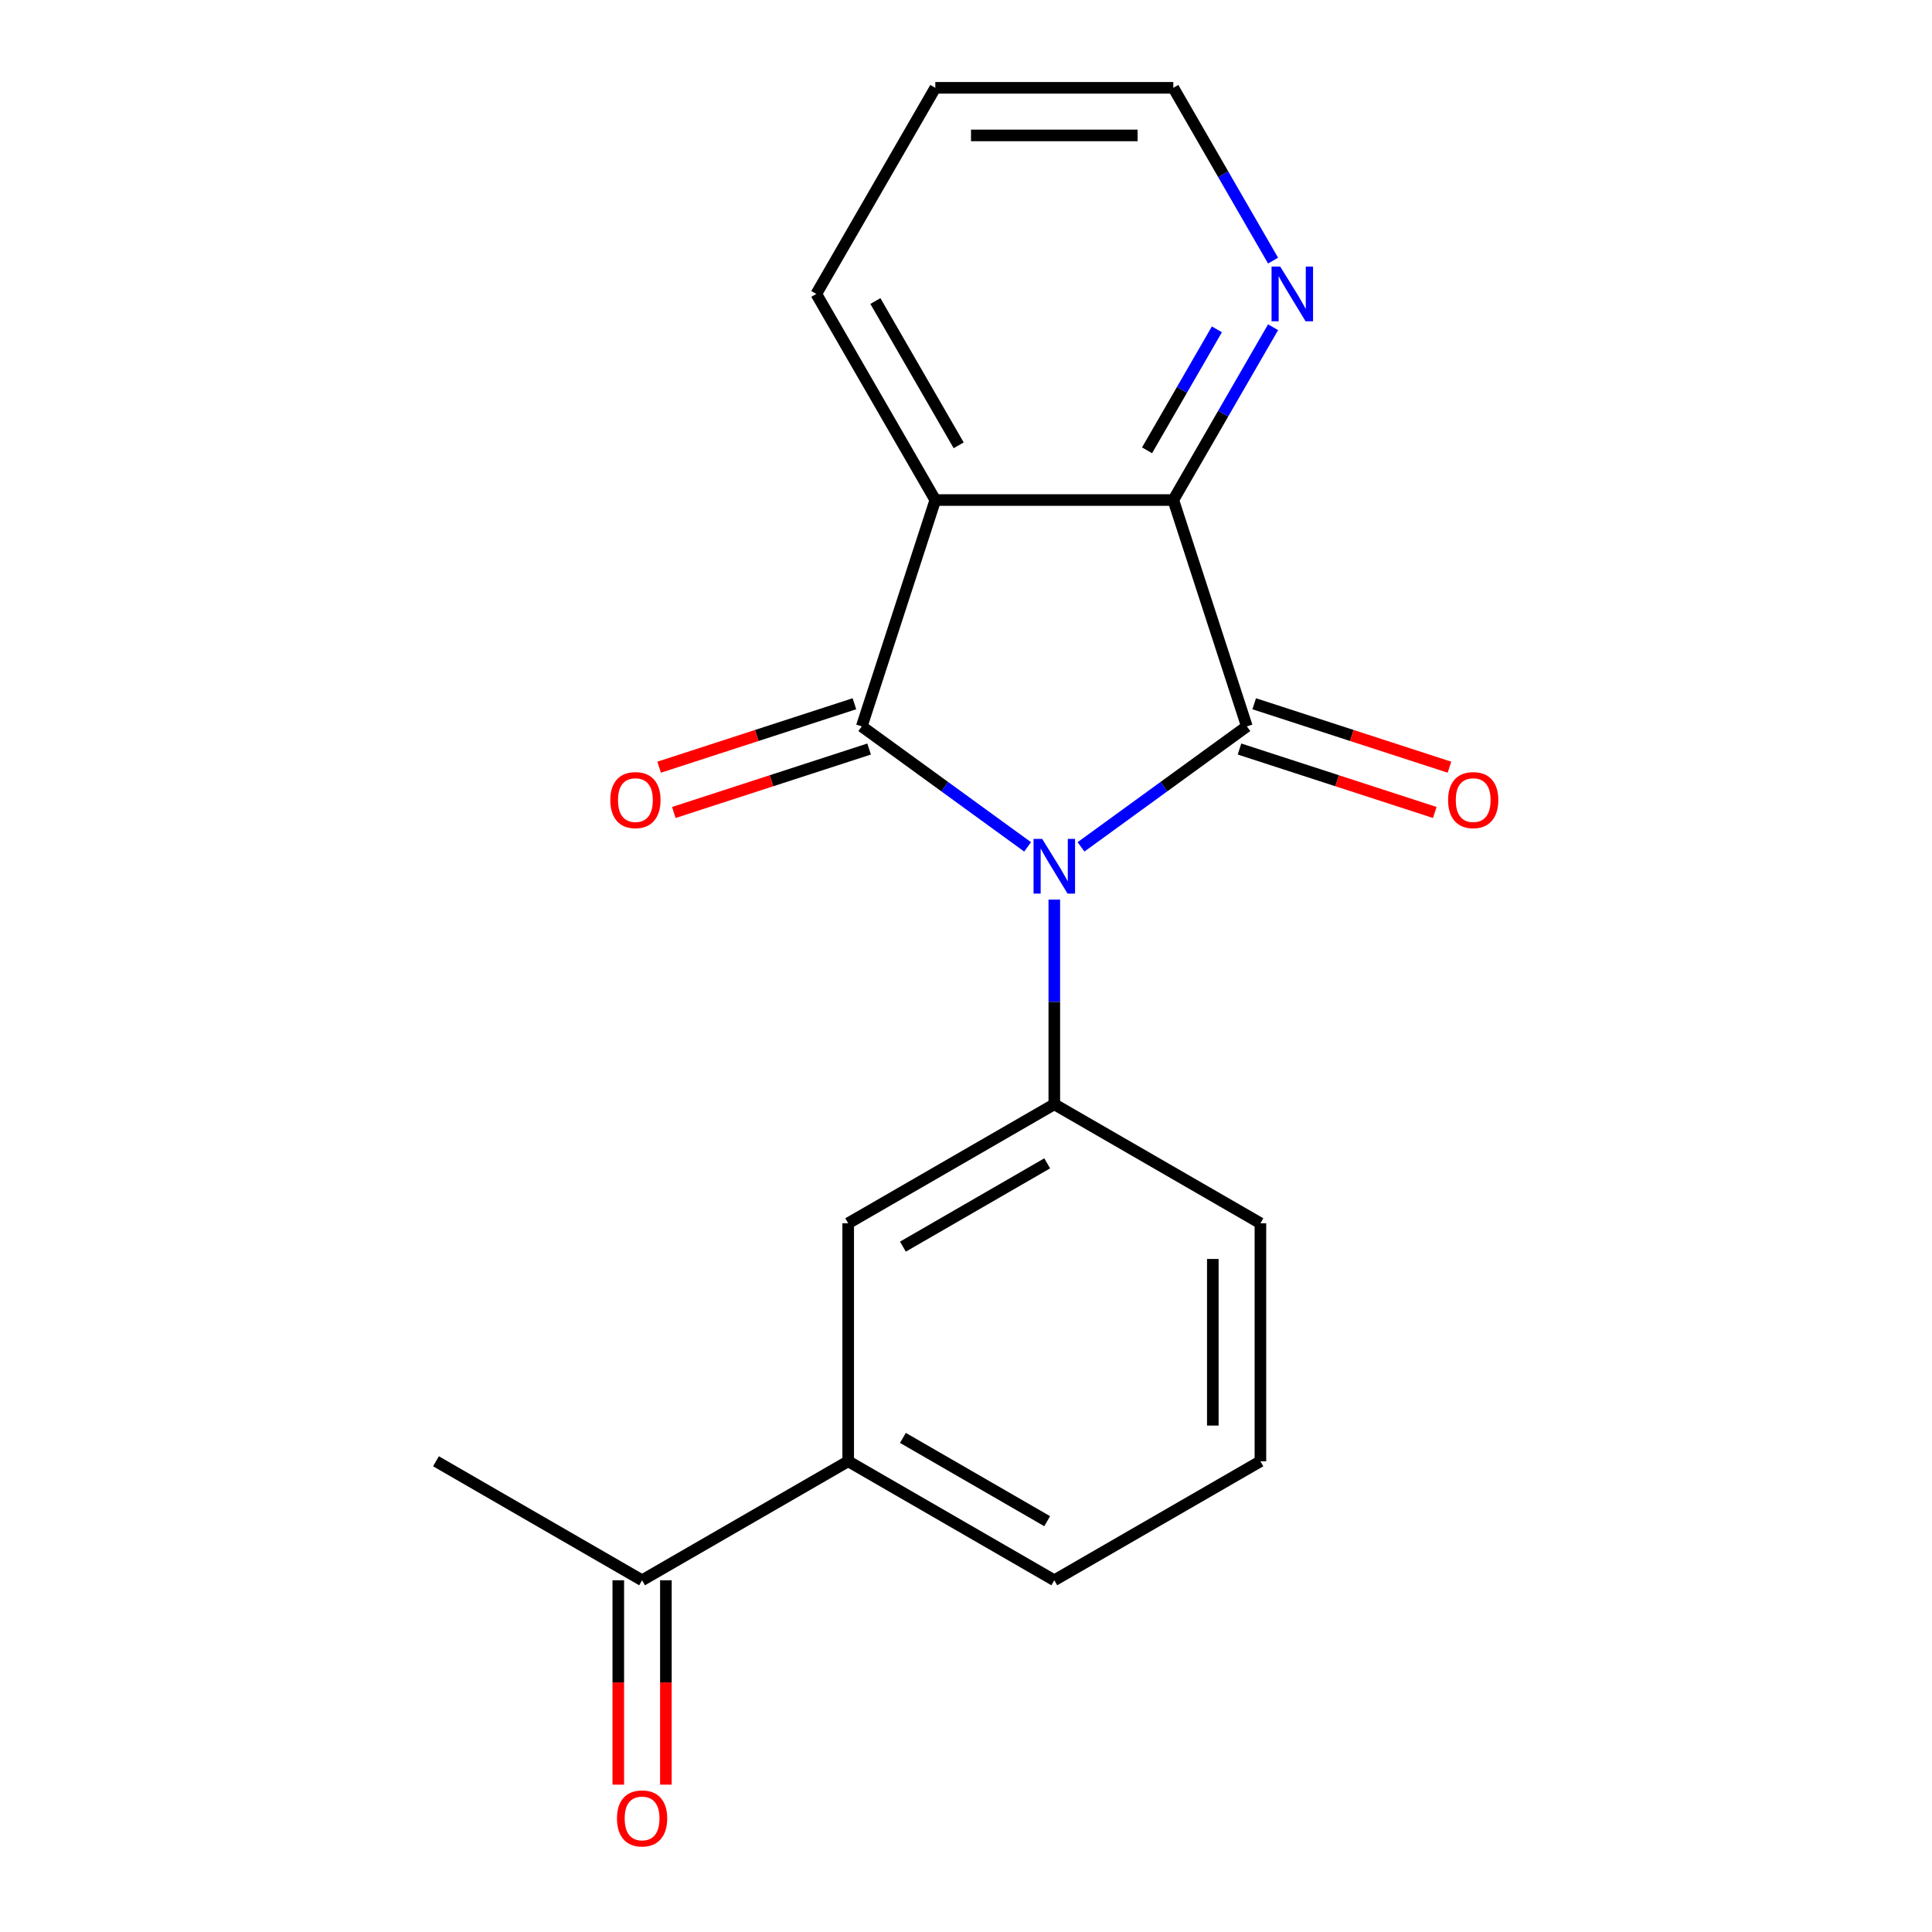 <?xml version='1.0' encoding='iso-8859-1'?>
<svg version='1.1' baseProfile='full'
              xmlns='http://www.w3.org/2000/svg'
                      xmlns:rdkit='http://www.rdkit.org/xml'
                      xmlns:xlink='http://www.w3.org/1999/xlink'
                  xml:space='preserve'
width='1000px' height='1000px' viewBox='0 0 1000 1000'>
<!-- END OF HEADER -->
<rect style='opacity:1.0;fill:#FFFFFF;stroke:none' width='1000' height='1000' x='0' y='0'> </rect>
<path class='bond-0' d='M 531.888,438.344 L 488.968,407.16' style='fill:none;fill-rule:evenodd;stroke:#0000FF;stroke-width:6px;stroke-linecap:butt;stroke-linejoin:miter;stroke-opacity:1' />
<path class='bond-0' d='M 488.968,407.16 L 446.048,375.977' style='fill:none;fill-rule:evenodd;stroke:#000000;stroke-width:6px;stroke-linecap:butt;stroke-linejoin:miter;stroke-opacity:1' />
<path class='bond-1' d='M 559.527,438.344 L 602.447,407.16' style='fill:none;fill-rule:evenodd;stroke:#0000FF;stroke-width:6px;stroke-linecap:butt;stroke-linejoin:miter;stroke-opacity:1' />
<path class='bond-1' d='M 602.447,407.16 L 645.367,375.977' style='fill:none;fill-rule:evenodd;stroke:#000000;stroke-width:6px;stroke-linecap:butt;stroke-linejoin:miter;stroke-opacity:1' />
<path class='bond-4' d='M 545.707,465.624 L 545.707,518.597' style='fill:none;fill-rule:evenodd;stroke:#0000FF;stroke-width:6px;stroke-linecap:butt;stroke-linejoin:miter;stroke-opacity:1' />
<path class='bond-4' d='M 545.707,518.597 L 545.707,571.571' style='fill:none;fill-rule:evenodd;stroke:#000000;stroke-width:6px;stroke-linecap:butt;stroke-linejoin:miter;stroke-opacity:1' />
<path class='bond-2' d='M 446.048,375.977 L 484.114,258.82' style='fill:none;fill-rule:evenodd;stroke:#000000;stroke-width:6px;stroke-linecap:butt;stroke-linejoin:miter;stroke-opacity:1' />
<path class='bond-7' d='M 442.241,364.261 L 391.702,380.682' style='fill:none;fill-rule:evenodd;stroke:#000000;stroke-width:6px;stroke-linecap:butt;stroke-linejoin:miter;stroke-opacity:1' />
<path class='bond-7' d='M 391.702,380.682 L 341.163,397.103' style='fill:none;fill-rule:evenodd;stroke:#FF0000;stroke-width:6px;stroke-linecap:butt;stroke-linejoin:miter;stroke-opacity:1' />
<path class='bond-7' d='M 449.854,387.693 L 399.315,404.114' style='fill:none;fill-rule:evenodd;stroke:#000000;stroke-width:6px;stroke-linecap:butt;stroke-linejoin:miter;stroke-opacity:1' />
<path class='bond-7' d='M 399.315,404.114 L 348.777,420.535' style='fill:none;fill-rule:evenodd;stroke:#FF0000;stroke-width:6px;stroke-linecap:butt;stroke-linejoin:miter;stroke-opacity:1' />
<path class='bond-3' d='M 645.367,375.977 L 607.301,258.82' style='fill:none;fill-rule:evenodd;stroke:#000000;stroke-width:6px;stroke-linecap:butt;stroke-linejoin:miter;stroke-opacity:1' />
<path class='bond-8' d='M 641.561,387.693 L 692.1,404.114' style='fill:none;fill-rule:evenodd;stroke:#000000;stroke-width:6px;stroke-linecap:butt;stroke-linejoin:miter;stroke-opacity:1' />
<path class='bond-8' d='M 692.1,404.114 L 742.638,420.535' style='fill:none;fill-rule:evenodd;stroke:#FF0000;stroke-width:6px;stroke-linecap:butt;stroke-linejoin:miter;stroke-opacity:1' />
<path class='bond-8' d='M 649.174,364.261 L 699.713,380.682' style='fill:none;fill-rule:evenodd;stroke:#000000;stroke-width:6px;stroke-linecap:butt;stroke-linejoin:miter;stroke-opacity:1' />
<path class='bond-8' d='M 699.713,380.682 L 750.252,397.103' style='fill:none;fill-rule:evenodd;stroke:#FF0000;stroke-width:6px;stroke-linecap:butt;stroke-linejoin:miter;stroke-opacity:1' />
<path class='bond-12' d='M 484.114,258.82 L 422.521,152.137' style='fill:none;fill-rule:evenodd;stroke:#000000;stroke-width:6px;stroke-linecap:butt;stroke-linejoin:miter;stroke-opacity:1' />
<path class='bond-12' d='M 496.212,230.499 L 453.097,155.821' style='fill:none;fill-rule:evenodd;stroke:#000000;stroke-width:6px;stroke-linecap:butt;stroke-linejoin:miter;stroke-opacity:1' />
<path class='bond-19' d='M 484.114,258.82 L 607.301,258.82' style='fill:none;fill-rule:evenodd;stroke:#000000;stroke-width:6px;stroke-linecap:butt;stroke-linejoin:miter;stroke-opacity:1' />
<path class='bond-6' d='M 607.301,258.82 L 633.121,214.098' style='fill:none;fill-rule:evenodd;stroke:#000000;stroke-width:6px;stroke-linecap:butt;stroke-linejoin:miter;stroke-opacity:1' />
<path class='bond-6' d='M 633.121,214.098 L 658.941,169.377' style='fill:none;fill-rule:evenodd;stroke:#0000FF;stroke-width:6px;stroke-linecap:butt;stroke-linejoin:miter;stroke-opacity:1' />
<path class='bond-6' d='M 593.71,233.085 L 611.784,201.78' style='fill:none;fill-rule:evenodd;stroke:#000000;stroke-width:6px;stroke-linecap:butt;stroke-linejoin:miter;stroke-opacity:1' />
<path class='bond-6' d='M 611.784,201.78 L 629.858,170.475' style='fill:none;fill-rule:evenodd;stroke:#0000FF;stroke-width:6px;stroke-linecap:butt;stroke-linejoin:miter;stroke-opacity:1' />
<path class='bond-5' d='M 545.707,571.571 L 439.025,633.164' style='fill:none;fill-rule:evenodd;stroke:#000000;stroke-width:6px;stroke-linecap:butt;stroke-linejoin:miter;stroke-opacity:1' />
<path class='bond-5' d='M 542.024,602.146 L 467.346,645.262' style='fill:none;fill-rule:evenodd;stroke:#000000;stroke-width:6px;stroke-linecap:butt;stroke-linejoin:miter;stroke-opacity:1' />
<path class='bond-13' d='M 545.707,571.571 L 652.39,633.164' style='fill:none;fill-rule:evenodd;stroke:#000000;stroke-width:6px;stroke-linecap:butt;stroke-linejoin:miter;stroke-opacity:1' />
<path class='bond-9' d='M 439.025,633.164 L 439.025,756.35' style='fill:none;fill-rule:evenodd;stroke:#000000;stroke-width:6px;stroke-linecap:butt;stroke-linejoin:miter;stroke-opacity:1' />
<path class='bond-16' d='M 658.941,134.897 L 633.121,90.176' style='fill:none;fill-rule:evenodd;stroke:#0000FF;stroke-width:6px;stroke-linecap:butt;stroke-linejoin:miter;stroke-opacity:1' />
<path class='bond-16' d='M 633.121,90.176 L 607.301,45.455' style='fill:none;fill-rule:evenodd;stroke:#000000;stroke-width:6px;stroke-linecap:butt;stroke-linejoin:miter;stroke-opacity:1' />
<path class='bond-10' d='M 439.025,756.35 L 332.342,817.944' style='fill:none;fill-rule:evenodd;stroke:#000000;stroke-width:6px;stroke-linecap:butt;stroke-linejoin:miter;stroke-opacity:1' />
<path class='bond-20' d='M 439.025,756.35 L 545.707,817.944' style='fill:none;fill-rule:evenodd;stroke:#000000;stroke-width:6px;stroke-linecap:butt;stroke-linejoin:miter;stroke-opacity:1' />
<path class='bond-20' d='M 467.346,744.253 L 542.024,787.368' style='fill:none;fill-rule:evenodd;stroke:#000000;stroke-width:6px;stroke-linecap:butt;stroke-linejoin:miter;stroke-opacity:1' />
<path class='bond-11' d='M 320.024,817.944 L 320.024,870.837' style='fill:none;fill-rule:evenodd;stroke:#000000;stroke-width:6px;stroke-linecap:butt;stroke-linejoin:miter;stroke-opacity:1' />
<path class='bond-11' d='M 320.024,870.837 L 320.024,923.73' style='fill:none;fill-rule:evenodd;stroke:#FF0000;stroke-width:6px;stroke-linecap:butt;stroke-linejoin:miter;stroke-opacity:1' />
<path class='bond-11' d='M 344.661,817.944 L 344.661,870.837' style='fill:none;fill-rule:evenodd;stroke:#000000;stroke-width:6px;stroke-linecap:butt;stroke-linejoin:miter;stroke-opacity:1' />
<path class='bond-11' d='M 344.661,870.837 L 344.661,923.73' style='fill:none;fill-rule:evenodd;stroke:#FF0000;stroke-width:6px;stroke-linecap:butt;stroke-linejoin:miter;stroke-opacity:1' />
<path class='bond-17' d='M 332.342,817.944 L 225.66,756.35' style='fill:none;fill-rule:evenodd;stroke:#000000;stroke-width:6px;stroke-linecap:butt;stroke-linejoin:miter;stroke-opacity:1' />
<path class='bond-18' d='M 422.521,152.137 L 484.114,45.455' style='fill:none;fill-rule:evenodd;stroke:#000000;stroke-width:6px;stroke-linecap:butt;stroke-linejoin:miter;stroke-opacity:1' />
<path class='bond-15' d='M 652.39,633.164 L 652.39,756.35' style='fill:none;fill-rule:evenodd;stroke:#000000;stroke-width:6px;stroke-linecap:butt;stroke-linejoin:miter;stroke-opacity:1' />
<path class='bond-15' d='M 627.753,651.642 L 627.753,737.872' style='fill:none;fill-rule:evenodd;stroke:#000000;stroke-width:6px;stroke-linecap:butt;stroke-linejoin:miter;stroke-opacity:1' />
<path class='bond-14' d='M 545.707,817.944 L 652.39,756.35' style='fill:none;fill-rule:evenodd;stroke:#000000;stroke-width:6px;stroke-linecap:butt;stroke-linejoin:miter;stroke-opacity:1' />
<path class='bond-21' d='M 607.301,45.455 L 484.114,45.455' style='fill:none;fill-rule:evenodd;stroke:#000000;stroke-width:6px;stroke-linecap:butt;stroke-linejoin:miter;stroke-opacity:1' />
<path class='bond-21' d='M 588.823,70.092 L 502.592,70.092' style='fill:none;fill-rule:evenodd;stroke:#000000;stroke-width:6px;stroke-linecap:butt;stroke-linejoin:miter;stroke-opacity:1' />
<path  class='atom-0' d='M 539.447 434.224
L 548.727 449.224
Q 549.647 450.704, 551.127 453.384
Q 552.607 456.064, 552.687 456.224
L 552.687 434.224
L 556.447 434.224
L 556.447 462.544
L 552.567 462.544
L 542.607 446.144
Q 541.447 444.224, 540.207 442.024
Q 539.007 439.824, 538.647 439.144
L 538.647 462.544
L 534.967 462.544
L 534.967 434.224
L 539.447 434.224
' fill='#0000FF'/>
<path  class='atom-7' d='M 662.634 137.977
L 671.914 152.977
Q 672.834 154.457, 674.314 157.137
Q 675.794 159.817, 675.874 159.977
L 675.874 137.977
L 679.634 137.977
L 679.634 166.297
L 675.754 166.297
L 665.794 149.897
Q 664.634 147.977, 663.394 145.777
Q 662.194 143.577, 661.834 142.897
L 661.834 166.297
L 658.154 166.297
L 658.154 137.977
L 662.634 137.977
' fill='#0000FF'/>
<path  class='atom-8' d='M 315.89 414.124
Q 315.89 407.324, 319.25 403.524
Q 322.61 399.724, 328.89 399.724
Q 335.17 399.724, 338.53 403.524
Q 341.89 407.324, 341.89 414.124
Q 341.89 421.004, 338.49 424.924
Q 335.09 428.804, 328.89 428.804
Q 322.65 428.804, 319.25 424.924
Q 315.89 421.044, 315.89 414.124
M 328.89 425.604
Q 333.21 425.604, 335.53 422.724
Q 337.89 419.804, 337.89 414.124
Q 337.89 408.564, 335.53 405.764
Q 333.21 402.924, 328.89 402.924
Q 324.57 402.924, 322.21 405.724
Q 319.89 408.524, 319.89 414.124
Q 319.89 419.844, 322.21 422.724
Q 324.57 425.604, 328.89 425.604
' fill='#FF0000'/>
<path  class='atom-9' d='M 749.525 414.124
Q 749.525 407.324, 752.885 403.524
Q 756.245 399.724, 762.525 399.724
Q 768.805 399.724, 772.165 403.524
Q 775.525 407.324, 775.525 414.124
Q 775.525 421.004, 772.125 424.924
Q 768.725 428.804, 762.525 428.804
Q 756.285 428.804, 752.885 424.924
Q 749.525 421.044, 749.525 414.124
M 762.525 425.604
Q 766.845 425.604, 769.165 422.724
Q 771.525 419.804, 771.525 414.124
Q 771.525 408.564, 769.165 405.764
Q 766.845 402.924, 762.525 402.924
Q 758.205 402.924, 755.845 405.724
Q 753.525 408.524, 753.525 414.124
Q 753.525 419.844, 755.845 422.724
Q 758.205 425.604, 762.525 425.604
' fill='#FF0000'/>
<path  class='atom-12' d='M 319.342 941.21
Q 319.342 934.41, 322.702 930.61
Q 326.062 926.81, 332.342 926.81
Q 338.622 926.81, 341.982 930.61
Q 345.342 934.41, 345.342 941.21
Q 345.342 948.09, 341.942 952.01
Q 338.542 955.89, 332.342 955.89
Q 326.102 955.89, 322.702 952.01
Q 319.342 948.13, 319.342 941.21
M 332.342 952.69
Q 336.662 952.69, 338.982 949.81
Q 341.342 946.89, 341.342 941.21
Q 341.342 935.65, 338.982 932.85
Q 336.662 930.01, 332.342 930.01
Q 328.022 930.01, 325.662 932.81
Q 323.342 935.61, 323.342 941.21
Q 323.342 946.93, 325.662 949.81
Q 328.022 952.69, 332.342 952.69
' fill='#FF0000'/>
</svg>
